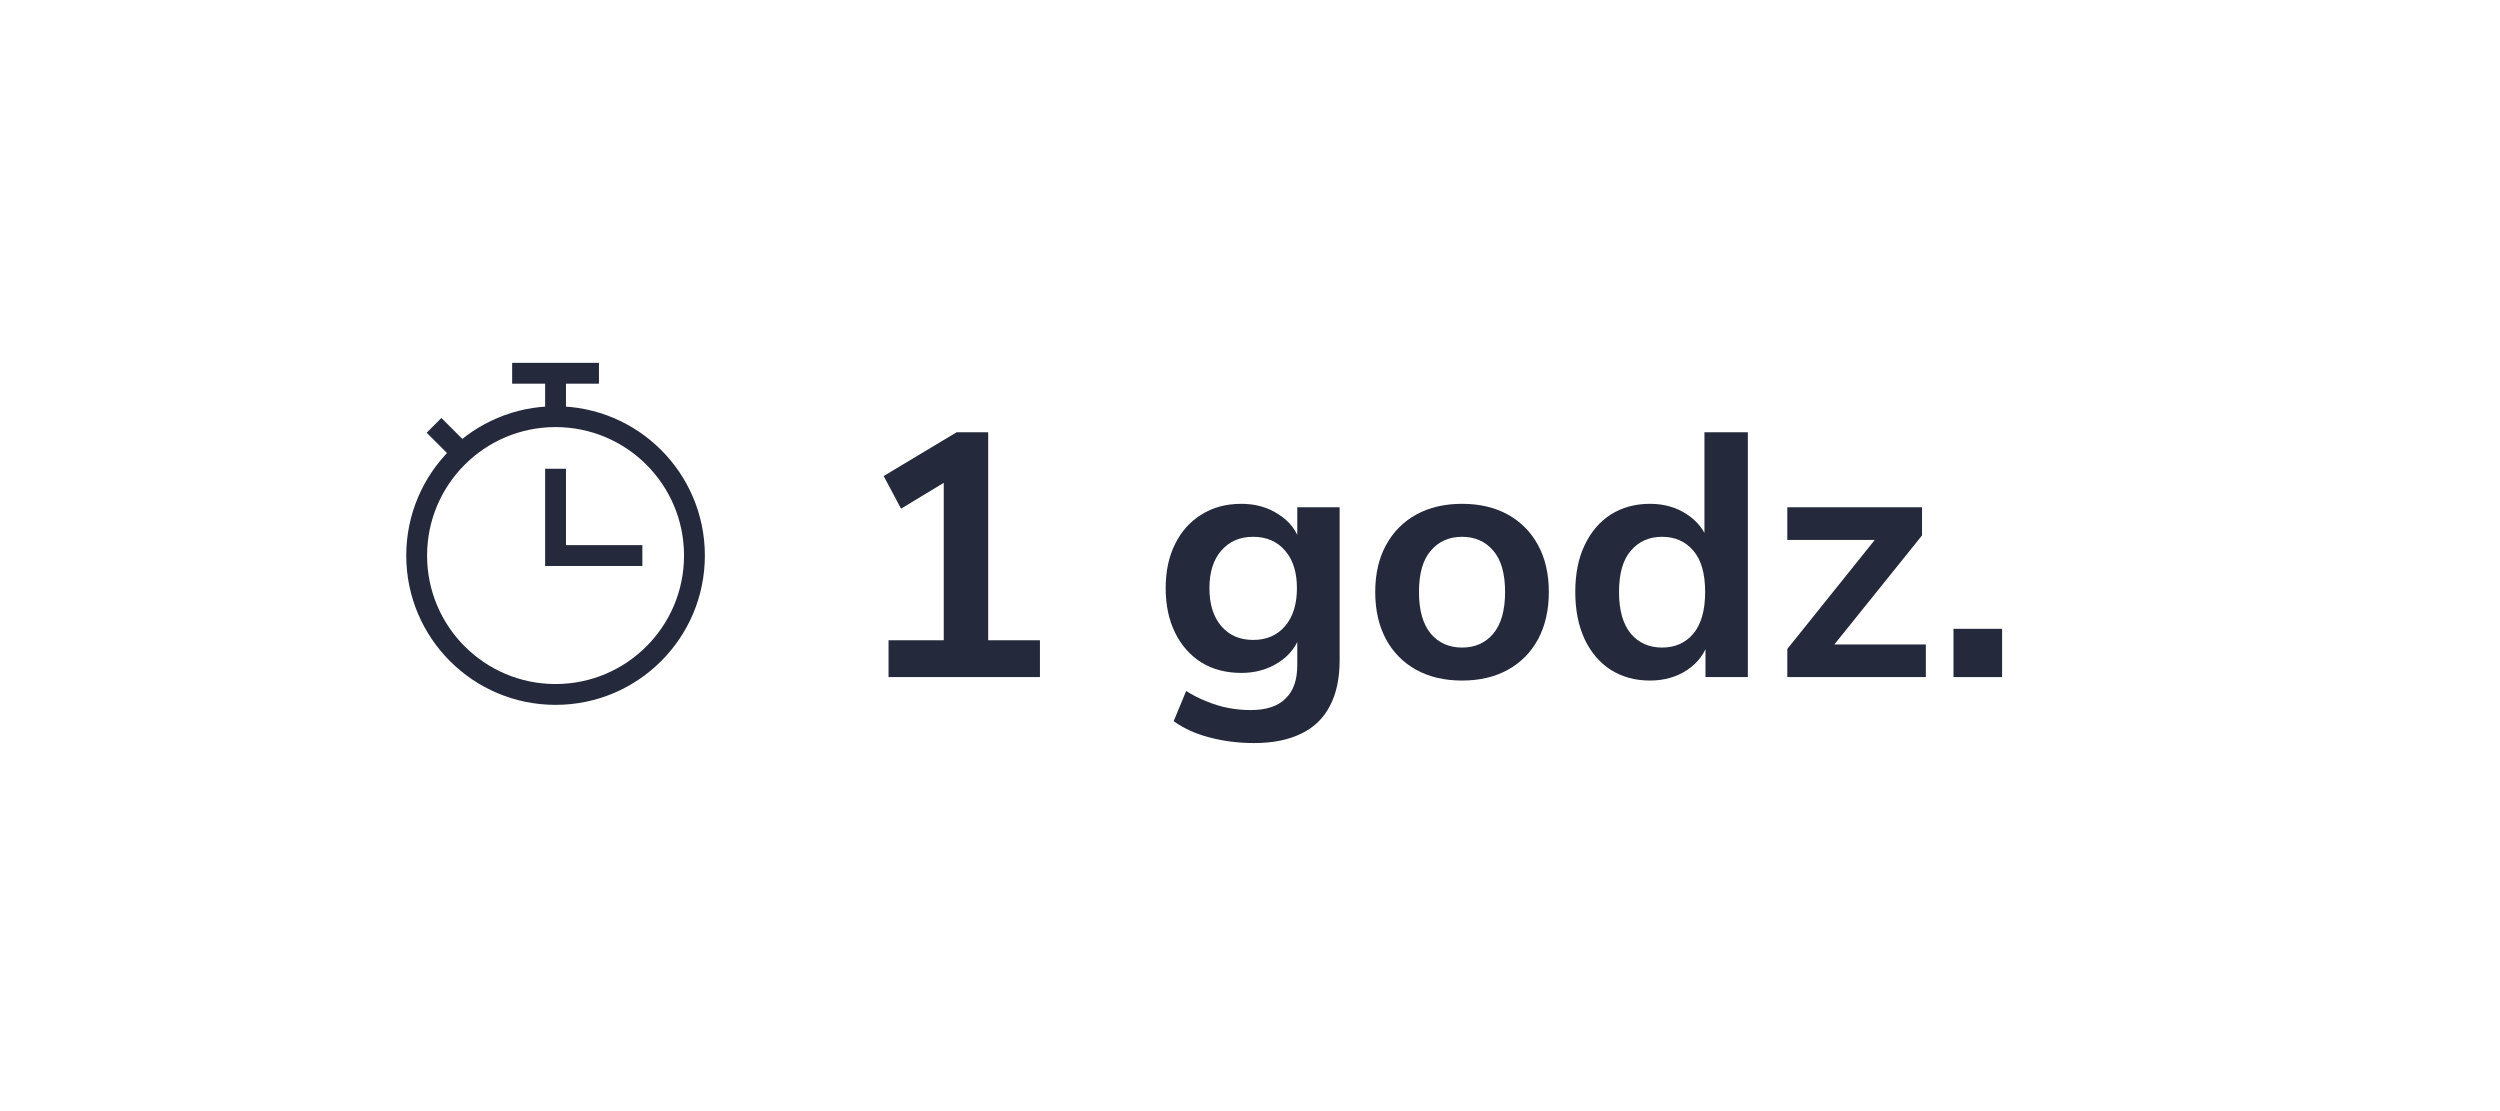 <svg width="144" height="64" viewBox="0 0 144 64" fill="none" xmlns="http://www.w3.org/2000/svg">
<circle cx="32" cy="32" r="8" stroke="#24293B" stroke-width="1.2"/>
<path d="M32 22V24" stroke="#24293B" stroke-width="1.2"/>
<path d="M25 24.5L26.5 26" stroke="#24293B" stroke-width="1.2"/>
<path d="M29.5 21.5H34.5" stroke="#24293B" stroke-width="1.2"/>
<path d="M32 27V32H37" stroke="#24293B" stroke-width="1.2"/>
<path d="M112.521 39V36.22H115.321V39H112.521Z" fill="#24293B"/>
<path d="M102.949 39V37.38L108.469 30.5V31.1H102.949V29.22H110.709V30.84L105.129 37.78V37.12H110.929V39H102.949Z" fill="#24293B"/>
<path d="M95.036 39.2C94.183 39.2 93.43 38.993 92.776 38.58C92.136 38.167 91.636 37.58 91.276 36.82C90.916 36.047 90.736 35.14 90.736 34.1C90.736 33.047 90.916 32.147 91.276 31.4C91.636 30.64 92.136 30.053 92.776 29.64C93.43 29.227 94.183 29.02 95.036 29.02C95.85 29.02 96.556 29.22 97.156 29.62C97.77 30.02 98.183 30.547 98.396 31.2H98.176V24.9H100.676V39H98.236V36.92H98.416C98.216 37.613 97.81 38.167 97.196 38.58C96.583 38.993 95.863 39.2 95.036 39.2ZM95.736 37.3C96.483 37.3 97.083 37.033 97.536 36.5C97.99 35.953 98.216 35.153 98.216 34.1C98.216 33.033 97.99 32.24 97.536 31.72C97.083 31.187 96.483 30.92 95.736 30.92C94.99 30.92 94.39 31.187 93.936 31.72C93.483 32.24 93.256 33.033 93.256 34.1C93.256 35.153 93.483 35.953 93.936 36.5C94.39 37.033 94.99 37.3 95.736 37.3Z" fill="#24293B"/>
<path d="M84.213 39.2C83.2 39.2 82.32 38.993 81.573 38.58C80.826 38.167 80.246 37.58 79.833 36.82C79.42 36.047 79.213 35.14 79.213 34.1C79.213 33.06 79.42 32.16 79.833 31.4C80.246 30.64 80.826 30.053 81.573 29.64C82.32 29.227 83.2 29.02 84.213 29.02C85.226 29.02 86.106 29.227 86.853 29.64C87.6 30.053 88.18 30.64 88.593 31.4C89.006 32.16 89.213 33.06 89.213 34.1C89.213 35.14 89.006 36.047 88.593 36.82C88.18 37.58 87.6 38.167 86.853 38.58C86.106 38.993 85.226 39.2 84.213 39.2ZM84.213 37.3C84.96 37.3 85.56 37.033 86.013 36.5C86.466 35.953 86.693 35.153 86.693 34.1C86.693 33.033 86.466 32.24 86.013 31.72C85.56 31.187 84.96 30.92 84.213 30.92C83.466 30.92 82.866 31.187 82.413 31.72C81.96 32.24 81.733 33.033 81.733 34.1C81.733 35.153 81.96 35.953 82.413 36.5C82.866 37.033 83.466 37.3 84.213 37.3Z" fill="#24293B"/>
<path d="M72.243 42.8C71.336 42.8 70.483 42.693 69.683 42.48C68.896 42.28 68.203 41.967 67.603 41.54L68.323 39.8C68.696 40.04 69.089 40.24 69.503 40.4C69.916 40.573 70.336 40.7 70.763 40.78C71.189 40.86 71.616 40.9 72.043 40.9C72.936 40.9 73.603 40.68 74.043 40.24C74.496 39.813 74.723 39.173 74.723 38.32V36.52H74.903C74.703 37.2 74.283 37.747 73.643 38.16C73.016 38.56 72.303 38.76 71.503 38.76C70.623 38.76 69.856 38.56 69.203 38.16C68.549 37.747 68.043 37.173 67.683 36.44C67.323 35.707 67.143 34.853 67.143 33.88C67.143 32.907 67.323 32.06 67.683 31.34C68.043 30.607 68.549 30.04 69.203 29.64C69.856 29.227 70.623 29.02 71.503 29.02C72.329 29.02 73.049 29.227 73.663 29.64C74.289 30.04 74.696 30.573 74.883 31.24H74.723V29.22H77.163V38.02C77.163 39.073 76.976 39.953 76.603 40.66C76.229 41.38 75.676 41.913 74.943 42.26C74.209 42.62 73.309 42.8 72.243 42.8ZM72.183 36.86C72.956 36.86 73.569 36.593 74.023 36.06C74.476 35.527 74.703 34.8 74.703 33.88C74.703 32.96 74.476 32.24 74.023 31.72C73.569 31.187 72.956 30.92 72.183 30.92C71.409 30.92 70.796 31.187 70.343 31.72C69.889 32.24 69.663 32.96 69.663 33.88C69.663 34.8 69.889 35.527 70.343 36.06C70.796 36.593 71.409 36.86 72.183 36.86Z" fill="#24293B"/>
<path d="M51.18 39V36.88H54.36V27.06H55.6L51.9 29.3L50.9 27.42L55.1 24.9H56.92V36.88H59.9V39H51.18Z" fill="#24293B"/>
</svg>
